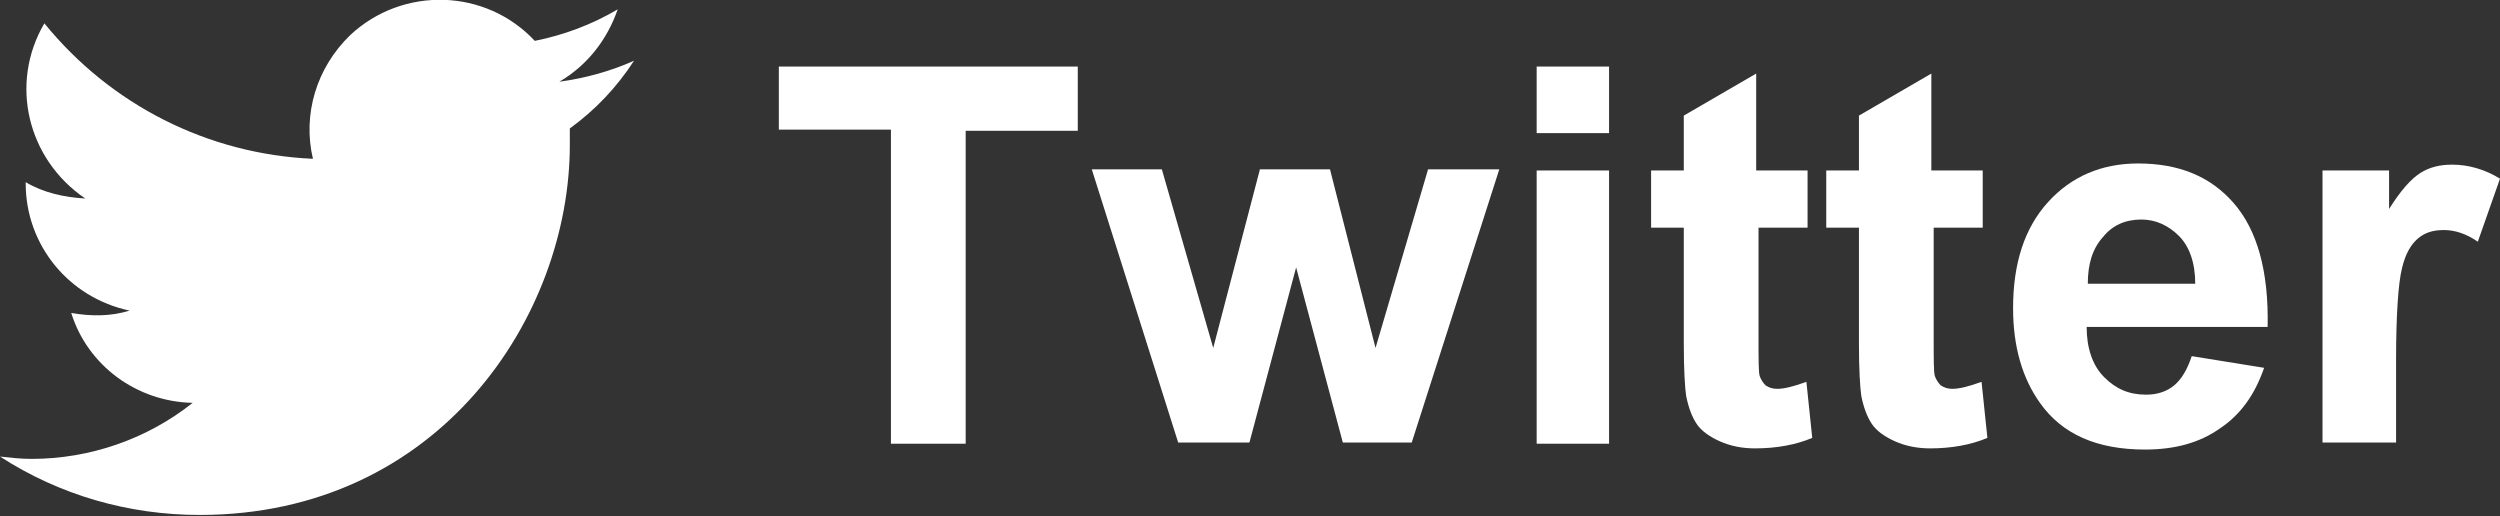 <?xml version="1.0" encoding="utf-8"?>
<!-- Generator: Adobe Illustrator 27.4.1, SVG Export Plug-In . SVG Version: 6.00 Build 0)  -->
<svg version="1.1" id="レイヤー_1" xmlns="http://www.w3.org/2000/svg" xmlns:xlink="http://www.w3.org/1999/xlink" x="0px"
	 y="0px" viewBox="0 0 214.1 44.2" style="enable-background:new 0 0 214.1 44.2;" xml:space="preserve">
<rect x="0" y="0" width="214.1" height="44.2" fill="#333333" stroke="none"/>
<g>
	<g>
		<g>
			<path style="fill:#FFFFFF;" d="M76.3,37.9V11.1h-9.6V5.7h25.6v5.5h-9.6v26.8H76.3z"/>
			<path style="fill:#FFFFFF;" d="M100.9,37.9l-7.4-23.4h6l4.4,15.3l4-15.3h6l3.9,15.3l4.5-15.3h6.1l-7.5,23.4h-5.9l-4-15l-4,15
				H100.9z"/>
			<path style="fill:#FFFFFF;" d="M131.6,11.4V5.7h6.2v5.7H131.6z M131.6,37.9V14.6h6.2v23.4H131.6z"/>
			<path style="fill:#FFFFFF;" d="M154.8,14.6v4.9h-4.2v9.4c0,1.9,0,3,0.1,3.3c0.1,0.3,0.3,0.6,0.5,0.8c0.3,0.2,0.6,0.3,1,0.3
				c0.6,0,1.4-0.2,2.5-0.6l0.5,4.8c-1.4,0.6-3.1,0.9-4.9,0.9c-1.1,0-2.1-0.2-3-0.6c-0.9-0.4-1.6-0.9-2-1.5c-0.4-0.6-0.7-1.4-0.9-2.4
				c-0.1-0.7-0.2-2.2-0.2-4.4V19.5h-2.8v-4.9h2.8V9.9l6.2-3.6v8.3H154.8z"/>
			<path style="fill:#FFFFFF;" d="M169.8,14.6v4.9h-4.2v9.4c0,1.9,0,3,0.1,3.3c0.1,0.3,0.3,0.6,0.5,0.8c0.3,0.2,0.6,0.3,1,0.3
				c0.6,0,1.4-0.2,2.5-0.6l0.5,4.8c-1.4,0.6-3.1,0.9-4.9,0.9c-1.1,0-2.1-0.2-3-0.6c-0.9-0.4-1.6-0.9-2-1.5c-0.4-0.6-0.7-1.4-0.9-2.4
				c-0.1-0.7-0.2-2.2-0.2-4.4V19.5h-2.8v-4.9h2.8V9.9l6.2-3.6v8.3H169.8z"/>
			<path style="fill:#FFFFFF;" d="M187.7,30.5l6.2,1c-0.8,2.3-2,4-3.8,5.2c-1.7,1.2-3.8,1.8-6.4,1.8c-4.1,0-7.1-1.3-9-4
				c-1.5-2.1-2.3-4.8-2.3-8.1c0-3.9,1-6.9,3-9.1c2-2.2,4.6-3.3,7.7-3.3c3.5,0,6.2,1.1,8.2,3.4c2,2.3,3,5.8,2.9,10.6h-15.5
				c0,1.8,0.5,3.3,1.5,4.3c1,1,2.1,1.5,3.6,1.5c1,0,1.8-0.3,2.4-0.8C186.8,32.5,187.3,31.7,187.7,30.5z M188,24.3
				c0-1.8-0.5-3.2-1.4-4.1c-0.9-0.9-2-1.4-3.2-1.4c-1.4,0-2.5,0.5-3.3,1.5c-0.9,1-1.3,2.3-1.3,4H188z"/>
			<path style="fill:#FFFFFF;" d="M205.1,37.9h-6.2V14.6h5.7v3.3c1-1.6,1.9-2.6,2.7-3.1c0.8-0.5,1.7-0.7,2.7-0.7
				c1.4,0,2.8,0.4,4.1,1.2l-1.9,5.4c-1-0.7-2-1-2.9-1c-0.9,0-1.6,0.2-2.2,0.7c-0.6,0.5-1.1,1.3-1.4,2.6c-0.3,1.2-0.5,3.9-0.5,7.8
				V37.9z"/>
		</g>
	</g>
	<g id="Logo_1_">
		<path id="white_background" style="fill:#FFFFFF;" d="M48.8,11c0,0.5,0,1,0,1.4c0,14.7-11.2,31.7-31.7,31.7v0
			c-6.1,0-12-1.7-17.1-5c0.9,0.1,1.8,0.2,2.7,0.2c5,0,9.9-1.7,13.8-4.8c-4.8-0.1-9-3.2-10.4-7.7c1.7,0.3,3.4,0.3,5-0.2
			C5.9,25.5,2.2,21,2.2,15.7c0,0,0-0.1,0-0.1c1.5,0.9,3.3,1.3,5.1,1.4C2.3,13.6,0.8,7.1,3.8,2c5.7,7,14,11.2,23,11.6
			C25.9,9.8,27.1,5.8,30,3c4.5-4.2,11.6-4,15.8,0.5c2.5-0.5,4.9-1.4,7.1-2.7C52,3.4,50.3,5.6,47.9,7c2.2-0.3,4.4-0.9,6.4-1.8
			C52.8,7.5,51,9.4,48.8,11z"/>
	</g>
</g>
<g>
</g>
<g>
</g>
<g>
</g>
<g>
</g>
<g>
</g>
<g>
</g>
<g>
</g>
<g>
</g>
<g>
</g>
<g>
</g>
<g>
</g>
<g>
</g>
<g>
</g>
<g>
</g>
<g>
</g>
</svg>
